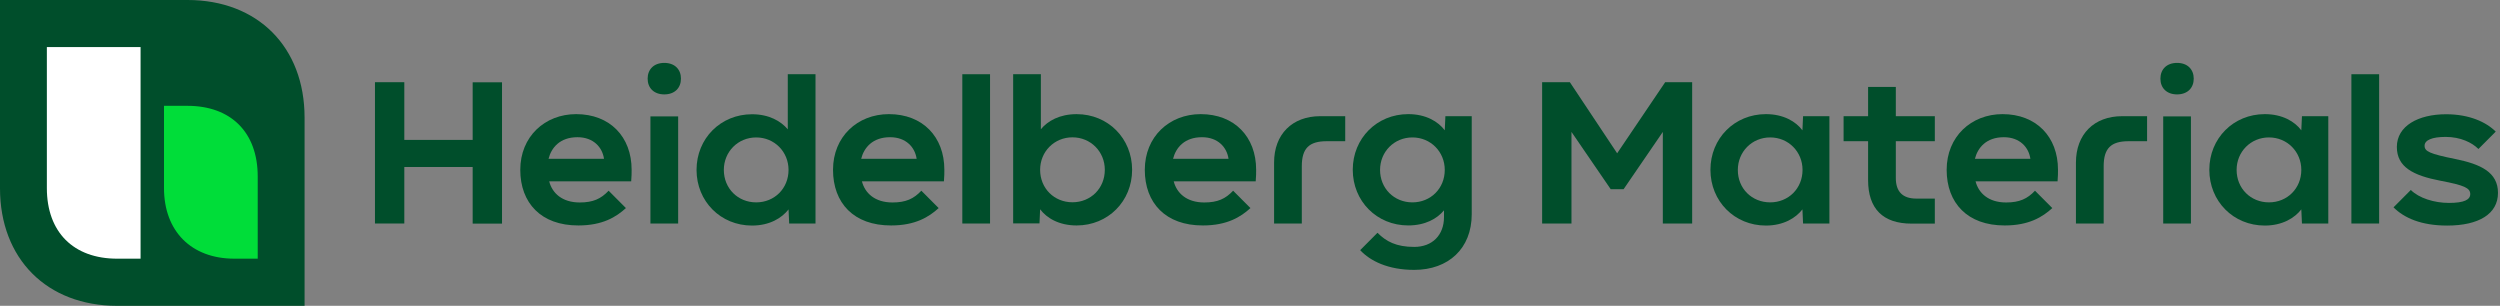 <?xml version="1.0" encoding="utf-8"?>
<svg xmlns="http://www.w3.org/2000/svg" fill="none" height="40" viewBox="0 0 327 40" width="327">
  <rect x="0" y="0" width="327" height="40" fill="#808080" stroke="none"/>
  <path d="m39.853 40h-24.53c-9.194 0-15.323-6.152-15.323-15.379v-24.621h24.516c9.194 0 15.322 6.152 15.322 15.379v24.621z" fill="#004e2b"/>
  <path d="m21.451 13.842h3.064c5.721 0 9.194 3.499 9.194 9.227v10.765h-3.064c-5.637 0-9.194-3.612-9.194-9.227z" fill="#00dd39"/>
  <path d="m6.129 6.152h12.258v27.683h-3.065c-5.693 0-9.193-3.457-9.193-9.227z" fill="#fff"/>
  <g fill="#004e2b">
    <path d="m61.825 29.235v-7.393h-8.941v7.393h-3.838v-18.483h3.838v7.548h8.941v-7.534h3.838v18.483h-3.838z"/>
    <path d="m68.053 22.208c0-4.332 3.205-7.28 7.31-7.28 4.414 0 7.254 2.963 7.254 7.28 0 .522 0 .72-.056 1.51h-10.726c.394 1.538 1.687 2.765 3.992 2.765 1.757 0 2.783-.48 3.781-1.538l2.263 2.272c-1.265 1.157-3.05 2.272-6.213 2.272-4.892.014-7.605-2.949-7.605-7.28zm10.951-1.439c-.211-1.482-1.363-2.822-3.472-2.822-2.291 0-3.416 1.369-3.781 2.822z"/>
    <path d="m84.711 10.287c0-1.213.815-2.06 2.179-2.06 1.364 0 2.179.847 2.179 2.06 0 1.213-.815 2.06-2.179 2.06-1.363 0-2.179-.847-2.179-2.06zm.365 18.949v-14.011h3.627v14.011z"/>
    <path d="m103.042 9.709h3.627v19.527h-3.444l-.084-1.848c-.872 1.129-2.475 2.116-4.78 2.116-4.105 0-7.254-3.175-7.254-7.28 0-4.12 3.163-7.28 7.254-7.28 2.235 0 3.781.903 4.681 1.975zm-4.133 16.762c2.39 0 4.232-1.82 4.232-4.247 0-2.37-1.842-4.247-4.232-4.247-2.39 0-4.231 1.877-4.231 4.247 0 2.427 1.841 4.247 4.231 4.247z"/>
    <path d="m108.959 22.208c0-4.332 3.205-7.28 7.31-7.28 4.414 0 7.253 2.963 7.253 7.28 0 .522 0 .72-.056 1.51h-10.726c.394 1.538 1.687 2.765 3.993 2.765 1.757 0 2.783-.48 3.781-1.538l2.263 2.272c-1.265 1.157-3.05 2.272-6.213 2.272-4.906.014-7.605-2.949-7.605-7.28zm10.937-1.439c-.211-1.482-1.364-2.822-3.473-2.822-2.291 0-3.415 1.369-3.781 2.822z"/>
    <path d="m125.871 29.236v-19.527h3.627v19.527z"/>
    <path d="m136.146 16.905c.9-1.087 2.446-1.975 4.681-1.975 4.105 0 7.254 3.175 7.254 7.28 0 4.12-3.163 7.28-7.254 7.28-2.319 0-3.922-.974-4.779-2.116l-.084 1.848h-3.444v-19.513h3.626zm4.133 1.058c-2.39 0-4.231 1.877-4.231 4.247 0 2.427 1.841 4.247 4.231 4.247s4.231-1.82 4.231-4.247c0-2.37-1.841-4.247-4.231-4.247z"/>
    <path d="m149.74 22.208c0-4.332 3.205-7.28 7.31-7.28 4.414 0 7.254 2.963 7.254 7.28 0 .522 0 .72-.057 1.51h-10.725c.393 1.538 1.687 2.765 3.992 2.765 1.757 0 2.783-.48 3.781-1.538l2.264 2.272c-1.266 1.157-3.051 2.272-6.214 2.272-4.892.014-7.605-2.949-7.605-7.28zm10.951-1.439c-.211-1.482-1.364-2.822-3.472-2.822-2.292 0-3.416 1.369-3.782 2.822z"/>
    <path d="m166.65 29.236v-7.972c0-3.697 2.362-6.067 6.045-6.067h3.261v3.273h-2.417c-2.32 0-3.262.945-3.262 3.273v7.492z"/>
    <path d="m177.911 32.72 2.264-2.272c1.124 1.129 2.446 1.848 4.807 1.848 2.362 0 3.894-1.538 3.894-3.908v-.875c-.9 1.086-2.446 1.975-4.681 1.975-4.105 0-7.254-3.175-7.254-7.28 0-4.12 3.163-7.28 7.254-7.28 2.32 0 3.922.974 4.78 2.116l.084-1.848h3.444v12.825c0 4.487-3.051 7.28-7.521 7.28-3.416 0-5.749-1.157-7.071-2.582zm6.832-6.25c2.39 0 4.232-1.82 4.232-4.247 0-2.37-1.842-4.247-4.232-4.247-2.389 0-4.231 1.877-4.231 4.247 0 2.427 1.842 4.247 4.231 4.247z"/>
    <path d="m201.711 29.235v-18.483h3.627l6.185 9.298 6.284-9.298h3.528v18.483h-3.838v-11.979l-5.131 7.492h-1.686l-5.131-7.492v11.979z"/>
    <path d="m223.725 22.208c0-4.12 3.163-7.28 7.253-7.28 2.32 0 3.922.974 4.78 2.116l.084-1.848h3.444v14.039h-3.444l-.084-1.848c-.872 1.129-2.474 2.116-4.78 2.116-4.105 0-7.253-3.175-7.253-7.295zm7.816 4.261c2.389 0 4.231-1.82 4.231-4.247 0-2.37-1.842-4.247-4.231-4.247-2.39 0-4.232 1.877-4.232 4.247-.014 2.427 1.828 4.247 4.232 4.247z"/>
    <path d="m244.346 18.47h-3.205v-3.273h3.205v-3.824h3.627v3.824h5.102v3.273h-5.102v4.811c0 1.792.899 2.695 2.684 2.695h2.418v3.273h-3.05c-3.739 0-5.679-1.947-5.679-5.7z"/>
    <path d="m254.623 22.208c0-4.332 3.205-7.28 7.31-7.28 4.414 0 7.253 2.963 7.253 7.28 0 .522 0 .72-.056 1.51h-10.726c.394 1.538 1.687 2.765 3.993 2.765 1.757 0 2.783-.48 3.781-1.538l2.263 2.272c-1.265 1.157-3.05 2.272-6.213 2.272-4.892.014-7.605-2.949-7.605-7.28zm10.951-1.439c-.211-1.482-1.364-2.822-3.472-2.822-2.292 0-3.416 1.369-3.782 2.822z"/>
    <path d="m271.533 29.236v-7.972c0-3.697 2.362-6.067 6.045-6.067h3.261v3.273h-2.418c-2.319 0-3.261.945-3.261 3.273v7.492z"/>
    <path d="m282.582 10.287c0-1.213.815-2.06 2.179-2.06 1.363 0 2.179.847 2.179 2.06 0 1.213-.816 2.06-2.179 2.06-1.364 0-2.179-.847-2.179-2.06zm.366 18.949v-14.011h3.626v14.011z"/>
    <path d="m288.979 22.208c0-4.12 3.162-7.28 7.253-7.28 2.32 0 3.922.974 4.78 2.116l.084-1.848h3.444v14.039h-3.444l-.084-1.848c-.872 1.129-2.474 2.116-4.78 2.116-4.105 0-7.253-3.175-7.253-7.295zm7.801 4.261c2.39 0 4.232-1.82 4.232-4.247 0-2.37-1.842-4.247-4.232-4.247-2.389 0-4.231 1.877-4.231 4.247 0 2.427 1.842 4.247 4.231 4.247z"/>
    <path d="m307.562 29.236v-19.527h3.627v19.527z"/>
    <path d="m313.072 27.12 2.263-2.272c1.055 1.058 3.051 1.693 4.991 1.693 1.996 0 2.783-.423 2.783-1.157 0-.79-.787-1.157-3.866-1.736-3.598-.691-5.735-1.792-5.735-4.43 0-2.751 2.812-4.275 6.438-4.275 3.051 0 5.258 1.03 6.495 2.272l-2.263 2.272c-.844-.847-2.348-1.58-4.288-1.58-1.785 0-2.755.423-2.755 1.157s.661 1.058 4.02 1.735c3.262.663 5.581 1.693 5.581 4.43 0 2.751-2.502 4.275-6.649 4.275-3.402 0-5.637-1.002-7.015-2.385z"/>
  </g>
</svg>